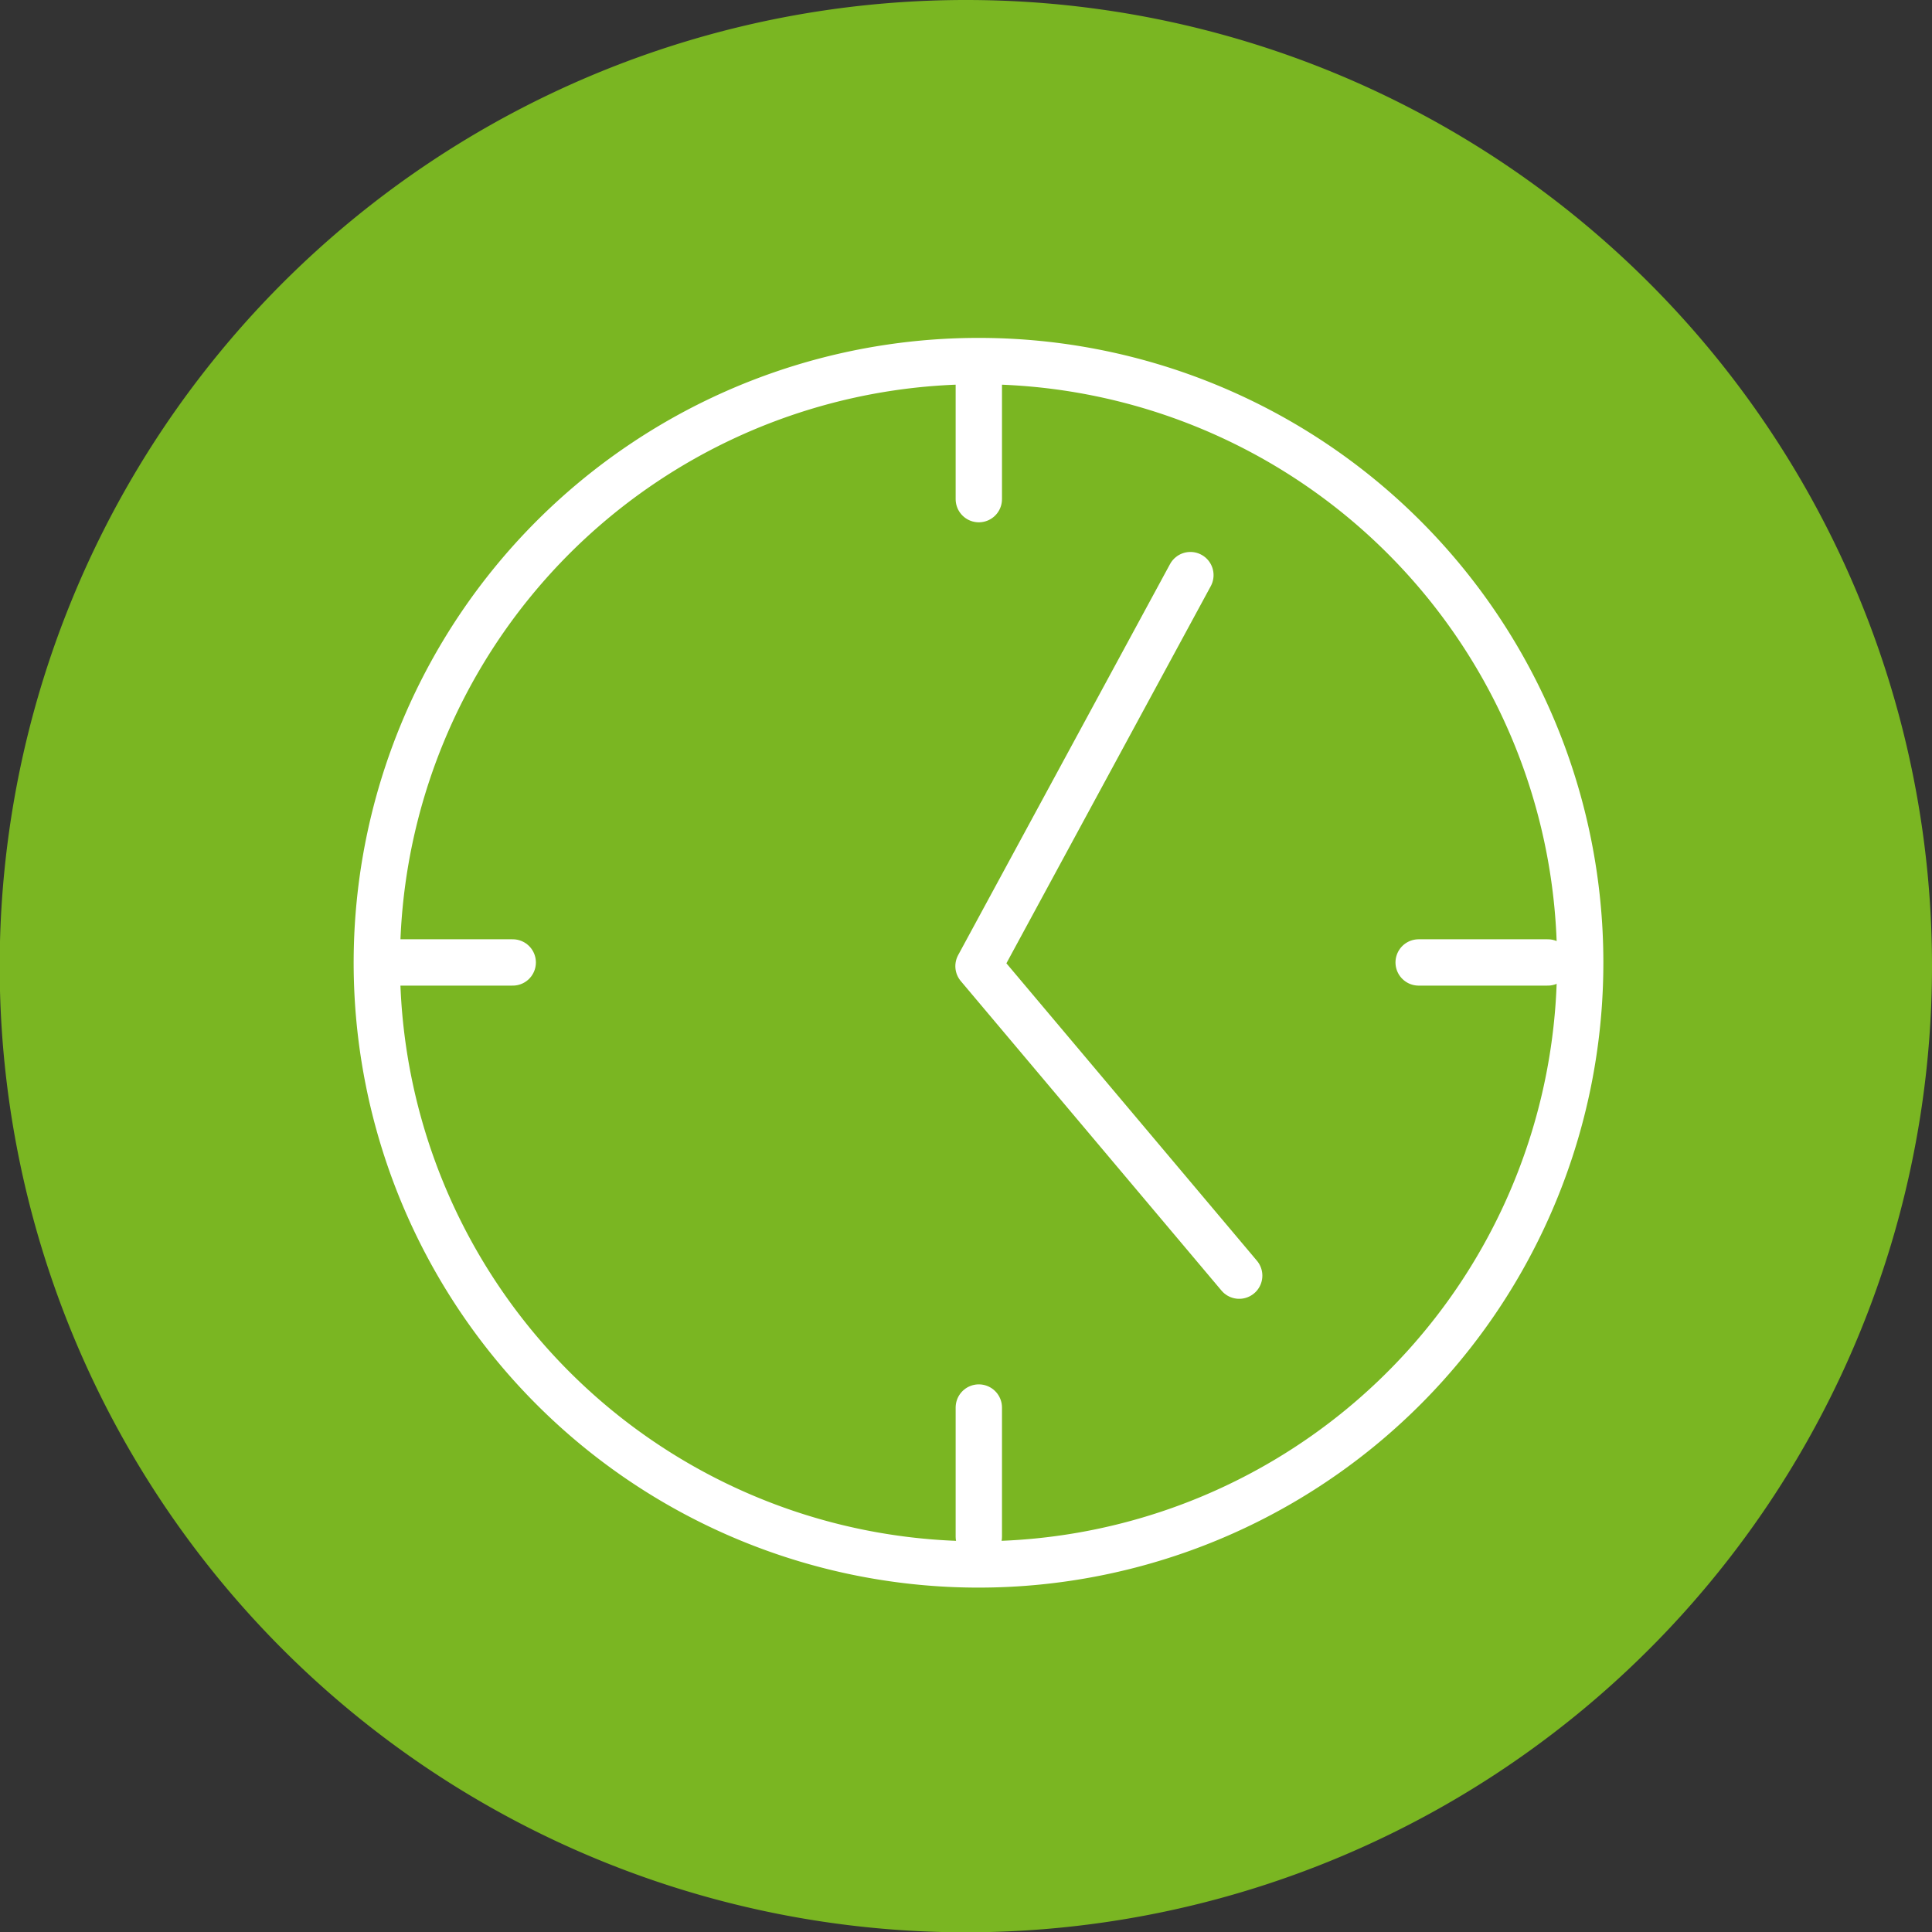 <?xml version="1.0" encoding="UTF-8"?> <svg xmlns="http://www.w3.org/2000/svg" viewBox="0 0 62.55 62.55"><rect x="0" y="0" width="62.55" height="62.55" fill="#333333" stroke="none"/><defs><style>.cls-1,.cls-2{fill:#7ab622;}.cls-2{stroke:#fff;stroke-linecap:round;stroke-linejoin:round;stroke-width:1.5px;}</style></defs><g id="Layer_2" data-name="Layer 2"><g id="Layer_1-2" data-name="Layer 1"><path class="cls-1" d="M62.55,31.28A31.28,31.28,0,1,1,31.28,0,31.27,31.27,0,0,1,62.55,31.28Z"></path><path class="cls-2" d="M51.16,31.16A19.48,19.48,0,1,1,31.69,11.69,19.47,19.47,0,0,1,51.16,31.16Z"></path><line class="cls-2" x1="31.69" y1="11.97" x2="31.69" y2="16.16"></line><line class="cls-2" x1="31.69" y1="45.57" x2="31.69" y2="49.75"></line><line class="cls-2" x1="45.93" y1="31.16" x2="50.11" y2="31.16"></line><line class="cls-2" x1="12.41" y1="31.16" x2="16.6" y2="31.16"></line><polyline class="cls-2" points="38.54 18.62 31.68 31.28 40.12 41.3"></polyline></g></g></svg> 